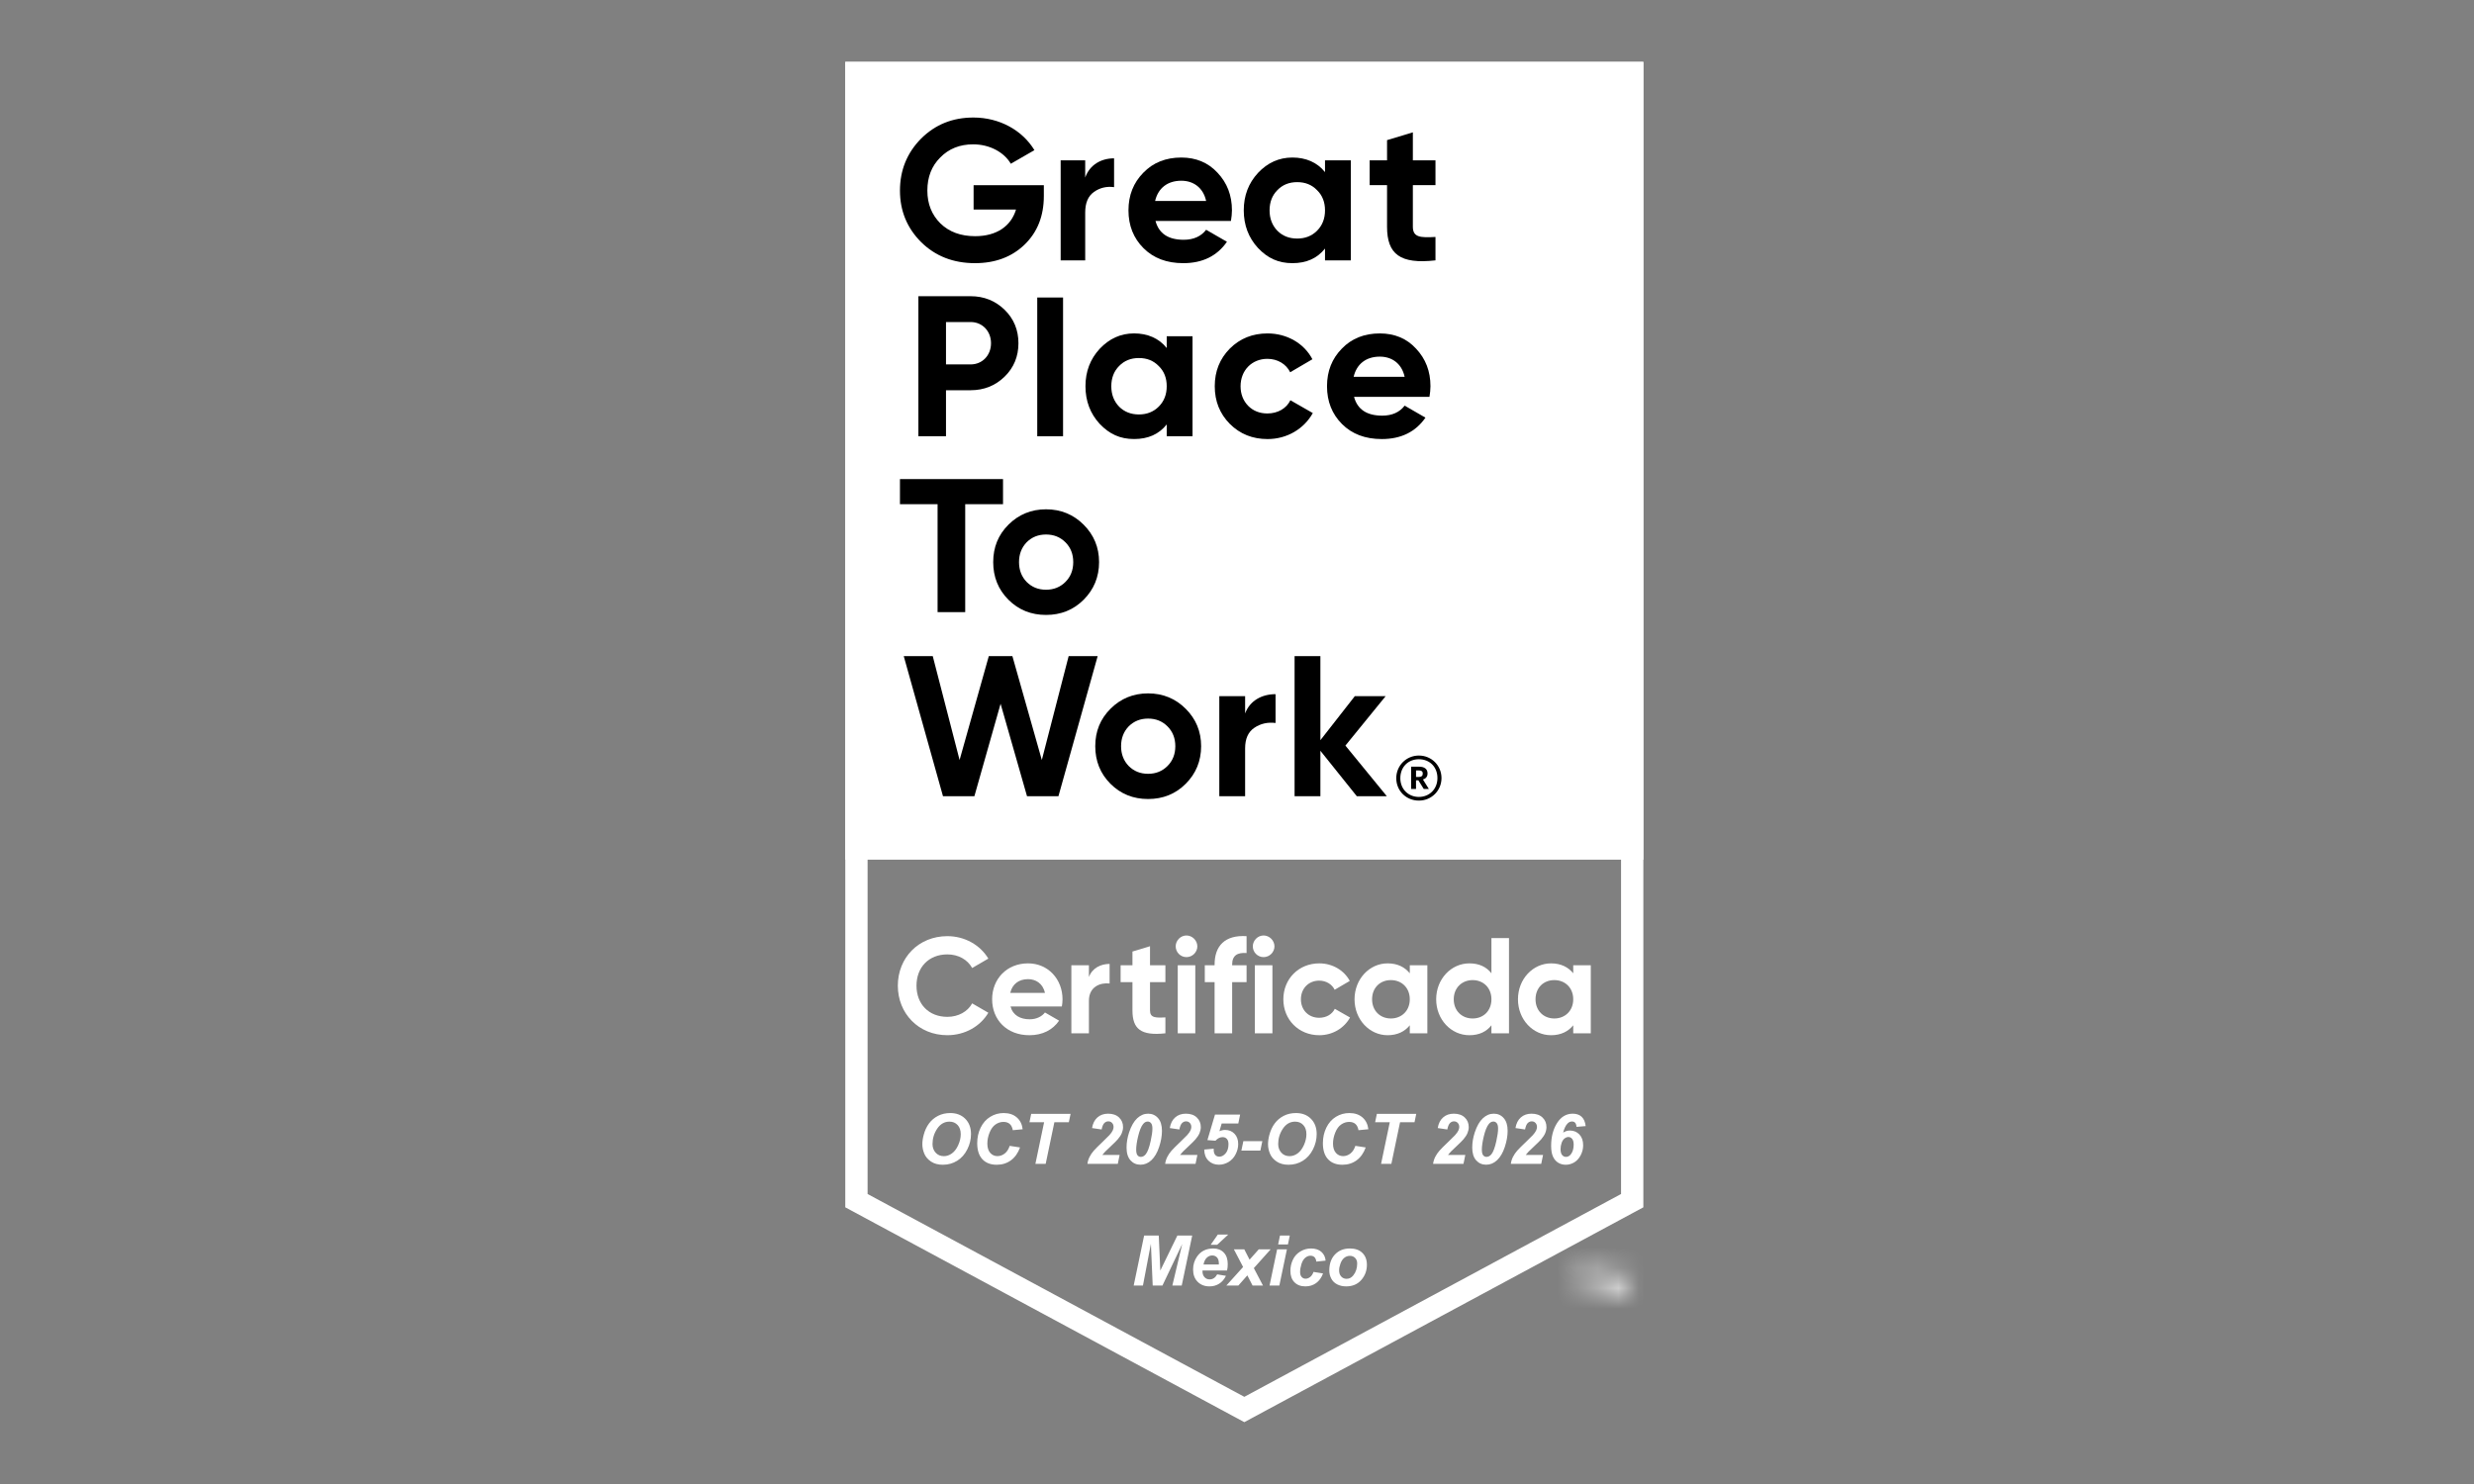 <svg width="120" height="72" viewBox="0 0 120 72" fill="none" xmlns="http://www.w3.org/2000/svg">
<rect x="0" y="0" width="120" height="72" fill="#808080" stroke="none"/>
<g clip-path="url(#clip0_13466_112)">
<path d="M79.169 3.541V58.253L60.355 68.385L41.541 58.253V3.541H79.169Z" stroke="white" stroke-width="1.082"/>
<mask id="path-2-inside-1_13466_112" fill="white">
<path d="M77.519 61.979H77.141V62.807H76.795V61.979H76.42V61.645H77.52V61.979H77.519ZM79.056 62.807H78.71V62.328L78.448 62.794H78.293L78.031 62.328V62.807H77.685V61.645H77.979L78.371 62.347L78.762 61.645H79.056V62.807H79.056Z"/>
</mask>
<path d="M77.141 61.979V60.897H76.059V61.979H77.141ZM77.141 62.807V63.889H78.223V62.807H77.141ZM76.795 62.807H75.713V63.889H76.795V62.807ZM76.795 61.979H77.877V60.897H76.795V61.979ZM76.42 61.979H75.338V63.061H76.42V61.979ZM76.42 61.645V60.563H75.338V61.645H76.42ZM77.52 61.645H78.602V60.563H77.52V61.645ZM77.52 61.979V63.061H78.602V61.979H77.52ZM78.71 62.807H77.628V63.889H78.71V62.807ZM78.71 62.328H79.792V58.193L77.767 61.798L78.71 62.328ZM78.448 62.794V63.876H79.082L79.392 63.324L78.448 62.794ZM78.293 62.794L77.35 63.324L77.66 63.876H78.293V62.794ZM78.031 62.328L78.975 61.798L76.949 58.193V62.328H78.031ZM78.031 62.807V63.889H79.113V62.807H78.031ZM77.685 62.807H76.603V63.889H77.685V62.807ZM77.685 61.645V60.563H76.603V61.645H77.685ZM77.979 61.645L78.924 61.118L78.615 60.563H77.979V61.645ZM78.371 62.347L77.426 62.874L78.371 64.569L79.316 62.874L78.371 62.347ZM78.762 61.645V60.563H78.127L77.817 61.118L78.762 61.645ZM79.056 61.645H80.138V60.563H79.056V61.645ZM79.056 62.807V63.889H80.138V62.807H79.056ZM77.519 61.979V60.897H77.141V61.979V63.061H77.519V61.979ZM77.141 61.979H76.059V62.807H77.141H78.223V61.979H77.141ZM77.141 62.807V61.725H76.795V62.807V63.889H77.141V62.807ZM76.795 62.807H77.877V61.979H76.795H75.713V62.807H76.795ZM76.795 61.979V60.897H76.42V61.979V63.061H76.795V61.979ZM76.42 61.979H77.502V61.645H76.42H75.338V61.979H76.42ZM76.42 61.645V62.727H77.52V61.645V60.563H76.42V61.645ZM77.52 61.645H76.438V61.979H77.52H78.602V61.645H77.52ZM77.52 61.979V60.897H77.519V61.979V63.061H77.52V61.979ZM79.056 62.807V61.725H78.71V62.807V63.889H79.056V62.807ZM78.71 62.807H79.792V62.328H78.71H77.628V62.807H78.71ZM78.71 62.328L77.767 61.798L77.505 62.264L78.448 62.794L79.392 63.324L79.653 62.858L78.71 62.328ZM78.448 62.794V61.712H78.293V62.794V63.876H78.448V62.794ZM78.293 62.794L79.236 62.264L78.975 61.798L78.031 62.328L77.088 62.858L77.35 63.324L78.293 62.794ZM78.031 62.328H76.949V62.807H78.031H79.113V62.328H78.031ZM78.031 62.807V61.725H77.685V62.807V63.889H78.031V62.807ZM77.685 62.807H78.767V61.645H77.685H76.603V62.807H77.685ZM77.685 61.645V62.727H77.979V61.645V60.563H77.685V61.645ZM77.979 61.645L77.034 62.172L77.426 62.874L78.371 62.347L79.316 61.821L78.924 61.118L77.979 61.645ZM78.371 62.347L79.316 62.874L79.707 62.172L78.762 61.645L77.817 61.118L77.426 61.821L78.371 62.347ZM78.762 61.645V62.727H79.056V61.645V60.563H78.762V61.645ZM79.056 61.645H77.975V62.807H79.056H80.138V61.645H79.056ZM79.056 62.807V61.725H79.056V62.807V63.889H79.056V62.807Z" fill="white" mask="url(#path-2-inside-1_13466_112)"/>
<path d="M79.71 3H41V41.71H79.71V3Z" fill="white"/>
<path d="M50.631 8.983V9.507C50.631 10.477 50.321 11.264 49.699 11.865C49.078 12.467 48.272 12.768 47.292 12.768C46.243 12.768 45.37 12.428 44.681 11.749C43.992 11.06 43.652 10.225 43.652 9.245C43.652 8.264 43.992 7.42 44.671 6.731C45.36 6.042 46.205 5.702 47.214 5.702C48.486 5.702 49.592 6.324 50.174 7.285L49.029 7.945C48.709 7.392 48.01 7.003 47.204 7.003C46.554 7.003 46.02 7.216 45.603 7.644C45.186 8.061 44.981 8.595 44.981 9.245C44.981 9.896 45.195 10.42 45.612 10.837C46.04 11.254 46.602 11.459 47.301 11.459C48.34 11.459 49.038 10.973 49.281 10.168H47.224V8.984H50.631L50.631 8.983Z" fill="black"/>
<path d="M52.637 8.614C52.858 7.993 53.411 7.682 54.038 7.682V9.08C53.679 9.031 53.347 9.109 53.061 9.313C52.775 9.517 52.637 9.847 52.637 10.313V12.632H51.447V7.779H52.637V8.614Z" fill="black"/>
<path d="M56.047 10.72C56.212 11.332 56.668 11.633 57.416 11.633C57.891 11.633 58.26 11.468 58.503 11.148L59.512 11.73C59.036 12.419 58.328 12.768 57.396 12.768C56.59 12.768 55.95 12.525 55.465 12.04C54.979 11.555 54.736 10.943 54.736 10.206C54.736 9.468 54.979 8.867 55.455 8.381C55.931 7.886 56.552 7.643 57.299 7.643C58.007 7.643 58.6 7.886 59.056 8.381C59.522 8.876 59.755 9.478 59.755 10.206C59.755 10.371 59.735 10.536 59.706 10.72H56.047ZM58.503 9.75C58.357 9.09 57.872 8.769 57.299 8.769C56.63 8.769 56.173 9.128 56.028 9.75H58.503Z" fill="black"/>
<path d="M64.269 7.779H65.521V12.632H64.269V12.059C63.89 12.535 63.366 12.768 62.687 12.768C62.007 12.768 61.483 12.525 61.017 12.03C60.561 11.535 60.328 10.923 60.328 10.205C60.328 9.487 60.561 8.885 61.017 8.39C61.483 7.895 62.036 7.643 62.687 7.643C63.337 7.643 63.89 7.875 64.269 8.351V7.779V7.779ZM62.92 11.574C63.308 11.574 63.628 11.448 63.881 11.196C64.142 10.934 64.269 10.604 64.269 10.206C64.269 9.808 64.142 9.478 63.881 9.225C63.628 8.963 63.308 8.837 62.92 8.837C62.531 8.837 62.211 8.964 61.959 9.225C61.706 9.478 61.58 9.808 61.58 10.206C61.58 10.604 61.707 10.934 61.959 11.196C62.211 11.448 62.531 11.574 62.92 11.574Z" fill="black"/>
<path d="M69.627 8.983H68.53V11.001C68.53 11.525 68.909 11.535 69.627 11.496V12.632C67.909 12.826 67.278 12.331 67.278 11.001V8.983H66.434V7.779H67.278V6.799L68.53 6.421V7.779H69.627V8.983Z" fill="black"/>
<path d="M47.079 14.371C47.729 14.371 48.282 14.595 48.729 15.031C49.176 15.468 49.399 16.012 49.399 16.652C49.399 17.293 49.176 17.837 48.729 18.273C48.282 18.71 47.729 18.933 47.079 18.933H45.885V21.166H44.546V14.371H47.079H47.079ZM47.079 17.681C47.651 17.681 48.069 17.235 48.069 16.652C48.069 16.07 47.652 15.624 47.079 15.624H45.885V17.681H47.079Z" fill="black"/>
<path d="M51.563 14.434H50.311V21.166H51.563V14.434Z" fill="black"/>
<path d="M56.591 16.313H57.843V21.166H56.591V20.593C56.213 21.068 55.689 21.301 55.009 21.301C54.329 21.301 53.805 21.058 53.339 20.564C52.883 20.069 52.65 19.457 52.65 18.739C52.65 18.021 52.883 17.419 53.339 16.924C53.805 16.429 54.358 16.176 55.009 16.176C55.659 16.176 56.212 16.409 56.591 16.885V16.312V16.313ZM55.242 20.108C55.631 20.108 55.95 19.981 56.203 19.729C56.465 19.467 56.591 19.137 56.591 18.739C56.591 18.342 56.465 18.012 56.203 17.759C55.95 17.497 55.631 17.371 55.242 17.371C54.853 17.371 54.534 17.497 54.281 17.759C54.029 18.012 53.903 18.342 53.903 18.739C53.903 19.137 54.029 19.467 54.281 19.729C54.533 19.981 54.854 20.108 55.242 20.108Z" fill="black"/>
<path d="M59.649 20.564C59.164 20.069 58.921 19.467 58.921 18.739C58.921 18.012 59.164 17.41 59.649 16.915C60.144 16.42 60.756 16.177 61.483 16.177C62.425 16.177 63.26 16.663 63.657 17.43L62.58 18.061C62.386 17.663 61.969 17.41 61.474 17.41C60.727 17.41 60.173 17.963 60.173 18.74C60.173 19.118 60.299 19.439 60.542 19.691C60.784 19.933 61.095 20.06 61.474 20.06C61.978 20.06 62.396 19.817 62.59 19.419L63.677 20.041C63.251 20.807 62.425 21.302 61.484 21.302C60.756 21.302 60.145 21.059 59.65 20.564" fill="black"/>
<path d="M65.677 19.254C65.841 19.865 66.298 20.166 67.045 20.166C67.521 20.166 67.889 20.001 68.132 19.681L69.141 20.263C68.666 20.952 67.957 21.302 67.026 21.302C66.22 21.302 65.579 21.059 65.094 20.574C64.609 20.088 64.366 19.477 64.366 18.739C64.366 18.002 64.609 17.4 65.084 16.915C65.56 16.42 66.181 16.177 66.928 16.177C67.637 16.177 68.229 16.419 68.685 16.915C69.151 17.41 69.384 18.012 69.384 18.739C69.384 18.904 69.365 19.07 69.336 19.254H65.677ZM68.132 18.283C67.987 17.623 67.501 17.303 66.929 17.303C66.259 17.303 65.803 17.662 65.657 18.283H68.132Z" fill="black"/>
<path d="M48.651 23.244V24.462H46.817V29.699H45.477V24.462H43.652V23.244H48.651Z" fill="black"/>
<path d="M50.737 29.835C50.019 29.835 49.408 29.592 48.913 29.097C48.418 28.602 48.175 27.991 48.175 27.272C48.175 26.554 48.418 25.952 48.913 25.457C49.408 24.962 50.019 24.71 50.737 24.71C51.456 24.71 52.067 24.962 52.562 25.457C53.057 25.952 53.31 26.554 53.31 27.272C53.31 27.991 53.057 28.602 52.562 29.097C52.067 29.592 51.456 29.835 50.737 29.835ZM50.737 28.612C51.116 28.612 51.426 28.485 51.679 28.233C51.931 27.981 52.057 27.66 52.057 27.272C52.057 26.884 51.931 26.564 51.679 26.311C51.426 26.059 51.116 25.933 50.737 25.933C50.358 25.933 50.048 26.059 49.796 26.311C49.553 26.564 49.427 26.884 49.427 27.272C49.427 27.661 49.553 27.981 49.796 28.233C50.048 28.485 50.358 28.612 50.737 28.612Z" fill="black"/>
<path d="M45.739 38.63L43.836 31.835H45.243L46.544 36.873L47.961 31.835H49.106L50.533 36.873L51.834 31.835H53.241L51.339 38.63H49.815L48.533 34.145L47.262 38.63H45.739Z" fill="black"/>
<path d="M55.688 38.766C54.969 38.766 54.358 38.523 53.863 38.028C53.368 37.533 53.125 36.921 53.125 36.203C53.125 35.485 53.368 34.883 53.863 34.388C54.358 33.893 54.969 33.641 55.688 33.641C56.406 33.641 57.017 33.893 57.512 34.388C58.007 34.883 58.26 35.485 58.26 36.203C58.26 36.921 58.008 37.533 57.512 38.028C57.017 38.523 56.406 38.766 55.688 38.766ZM55.688 37.543C56.066 37.543 56.377 37.416 56.629 37.164C56.881 36.912 57.008 36.592 57.008 36.203C57.008 35.815 56.881 35.495 56.629 35.242C56.377 34.99 56.066 34.864 55.688 34.864C55.309 34.864 54.998 34.99 54.746 35.242C54.503 35.495 54.377 35.815 54.377 36.203C54.377 36.592 54.504 36.912 54.746 37.164C54.998 37.416 55.309 37.543 55.688 37.543Z" fill="black"/>
<path d="M60.395 34.611C60.628 33.99 61.21 33.679 61.87 33.679V35.077C61.491 35.029 61.142 35.106 60.841 35.311C60.54 35.514 60.394 35.844 60.394 36.31V38.63H59.142V33.777H60.394V34.611H60.395Z" fill="black"/>
<path d="M67.267 38.63H65.811L64.045 36.426V38.63H62.793V31.835H64.045V35.912L65.714 33.777H67.209L65.258 36.174L67.267 38.63Z" fill="black"/>
<path d="M67.725 37.755C67.725 37.147 68.209 36.657 68.822 36.657C69.435 36.657 69.919 37.142 69.919 37.75C69.919 38.358 69.435 38.843 68.822 38.843C68.209 38.843 67.725 38.373 67.725 37.755ZM69.722 37.75C69.722 37.211 69.346 36.836 68.822 36.836C68.299 36.836 67.922 37.216 67.922 37.755C67.922 38.293 68.317 38.665 68.822 38.665C69.327 38.665 69.722 38.289 69.722 37.75ZM68.446 37.197H68.827C69.079 37.197 69.242 37.3 69.242 37.523V37.528C69.242 37.691 69.148 37.78 69.019 37.819L69.306 38.279H69.059L68.797 37.859H68.683V38.279H68.446V37.197ZM68.822 37.696C68.945 37.696 69.01 37.642 69.01 37.538V37.533C69.01 37.419 68.941 37.379 68.822 37.379H68.684V37.696H68.822Z" fill="black"/>
<path d="M43.549 47.823C43.549 46.47 44.553 45.42 45.952 45.42C46.797 45.42 47.543 45.849 47.939 46.509L47.154 46.965C46.929 46.555 46.481 46.305 45.952 46.305C45.048 46.305 44.454 46.932 44.454 47.823C44.454 48.714 45.048 49.335 45.952 49.335C46.48 49.335 46.936 49.084 47.154 48.681L47.939 49.136C47.55 49.796 46.803 50.225 45.952 50.225C44.553 50.225 43.549 49.169 43.549 47.823V47.823Z" fill="white"/>
<path d="M49.945 49.453C50.275 49.453 50.539 49.315 50.685 49.123L51.371 49.52C51.061 49.969 50.566 50.226 49.932 50.226C48.823 50.226 48.123 49.467 48.123 48.483C48.123 47.5 48.83 46.74 49.866 46.74C50.843 46.74 51.537 47.513 51.537 48.483C51.537 48.609 51.524 48.721 51.504 48.833H49.015C49.134 49.269 49.497 49.453 49.946 49.453H49.945ZM50.685 48.173C50.579 47.698 50.223 47.506 49.866 47.506C49.411 47.506 49.1 47.75 49.001 48.173H50.685Z" fill="white"/>
<path d="M53.821 46.767V47.717C53.379 47.665 52.817 47.863 52.817 48.556V50.134H51.966V46.833H52.817V47.401C52.989 46.952 53.405 46.767 53.821 46.767V46.767Z" fill="white"/>
<path d="M55.781 47.651V49.024C55.781 49.381 56.038 49.387 56.527 49.361V50.133C55.332 50.266 54.929 49.916 54.929 49.024V47.651H54.355V46.832H54.929V46.166L55.781 45.908V46.832H56.527V47.651H55.781Z" fill="white"/>
<path d="M57.026 45.915C57.026 45.631 57.264 45.387 57.548 45.387C57.832 45.387 58.076 45.631 58.076 45.915C58.076 46.198 57.838 46.437 57.548 46.437C57.258 46.437 57.026 46.199 57.026 45.915ZM57.126 46.832H57.977V50.133H57.126V46.832Z" fill="white"/>
<path d="M59.765 46.8V46.833H60.464V47.651H59.765V50.134H58.913V47.651H58.438V46.833H58.913V46.8C58.913 45.889 59.415 45.354 60.464 45.42V46.239C60.022 46.206 59.765 46.351 59.765 46.8V46.8Z" fill="white"/>
<path d="M60.767 45.915C60.767 45.631 61.005 45.387 61.289 45.387C61.573 45.387 61.817 45.631 61.817 45.915C61.817 46.198 61.579 46.437 61.289 46.437C60.998 46.437 60.767 46.199 60.767 45.915ZM60.866 46.832H61.718V50.133H60.866V46.832Z" fill="white"/>
<path d="M62.248 48.483C62.248 47.499 62.987 46.74 63.991 46.74C64.638 46.74 65.199 47.083 65.47 47.592L64.737 48.021C64.605 47.75 64.321 47.578 63.985 47.578C63.476 47.578 63.1 47.955 63.1 48.483C63.1 49.011 63.477 49.38 63.985 49.38C64.328 49.38 64.612 49.215 64.744 48.945L65.483 49.367C65.199 49.882 64.638 50.226 63.991 50.226C62.988 50.226 62.248 49.467 62.248 48.483H62.248Z" fill="white"/>
<path d="M69.233 46.833V50.133H68.381V49.744C68.143 50.041 67.787 50.226 67.305 50.226C66.427 50.226 65.701 49.467 65.701 48.483C65.701 47.499 66.427 46.74 67.305 46.74C67.787 46.74 68.143 46.925 68.381 47.222V46.832H69.233V46.833ZM68.381 48.483C68.381 47.929 67.991 47.552 67.463 47.552C66.936 47.552 66.552 47.929 66.552 48.483C66.552 49.038 66.942 49.414 67.463 49.414C67.985 49.414 68.381 49.038 68.381 48.483Z" fill="white"/>
<path d="M73.193 45.513V50.133H72.341V49.744C72.104 50.048 71.754 50.226 71.272 50.226C70.387 50.226 69.661 49.467 69.661 48.483C69.661 47.499 70.387 46.74 71.272 46.74C71.754 46.74 72.104 46.918 72.341 47.222V45.513H73.193ZM72.341 48.483C72.341 47.928 71.952 47.552 71.43 47.552C70.909 47.552 70.513 47.928 70.513 48.483C70.513 49.037 70.902 49.414 71.43 49.414C71.958 49.414 72.341 49.037 72.341 48.483Z" fill="white"/>
<path d="M77.16 46.833V50.133H76.309V49.744C76.071 50.041 75.714 50.226 75.232 50.226C74.355 50.226 73.628 49.467 73.628 48.483C73.628 47.499 74.355 46.74 75.232 46.74C75.714 46.74 76.071 46.925 76.309 47.222V46.832H77.16V46.833ZM76.309 48.483C76.309 47.929 75.919 47.552 75.391 47.552C74.863 47.552 74.48 47.929 74.48 48.483C74.48 49.038 74.87 49.414 75.391 49.414C75.913 49.414 76.309 49.038 76.309 48.483Z" fill="white"/>
<path d="M44.738 55.517C44.738 55.373 44.76 55.222 44.803 55.064C44.859 54.851 44.944 54.666 45.059 54.51C45.175 54.353 45.32 54.23 45.496 54.139C45.671 54.048 45.871 54.002 46.094 54.002C46.394 54.002 46.636 54.095 46.82 54.281C47.006 54.468 47.098 54.715 47.098 55.022C47.098 55.278 47.038 55.526 46.918 55.765C46.798 56.004 46.635 56.188 46.428 56.317C46.222 56.446 45.989 56.511 45.729 56.511C45.503 56.511 45.313 56.459 45.16 56.357C45.007 56.254 44.898 56.128 44.834 55.977C44.77 55.824 44.738 55.671 44.738 55.517ZM45.231 55.507C45.231 55.673 45.282 55.813 45.383 55.925C45.485 56.038 45.618 56.094 45.783 56.094C45.918 56.094 46.047 56.05 46.17 55.962C46.295 55.872 46.398 55.738 46.478 55.558C46.56 55.377 46.6 55.202 46.6 55.031C46.6 54.84 46.549 54.69 46.447 54.582C46.344 54.473 46.214 54.419 46.055 54.419C45.811 54.419 45.613 54.532 45.459 54.759C45.307 54.986 45.231 55.236 45.231 55.507ZM48.974 55.594L49.477 55.671C49.378 55.943 49.231 56.151 49.035 56.296C48.839 56.439 48.609 56.511 48.345 56.511C48.049 56.511 47.817 56.422 47.649 56.243C47.483 56.064 47.399 55.805 47.399 55.465C47.399 55.19 47.455 54.938 47.566 54.71C47.679 54.48 47.834 54.305 48.033 54.184C48.231 54.062 48.447 54.002 48.681 54.002C48.943 54.002 49.156 54.072 49.318 54.214C49.48 54.354 49.575 54.545 49.604 54.788L49.126 54.834C49.099 54.693 49.048 54.591 48.972 54.528C48.897 54.464 48.797 54.432 48.671 54.432C48.533 54.432 48.404 54.474 48.284 54.558C48.165 54.641 48.07 54.773 47.998 54.951C47.926 55.129 47.891 55.306 47.891 55.484C47.891 55.678 47.937 55.828 48.029 55.934C48.123 56.039 48.239 56.092 48.378 56.092C48.507 56.092 48.625 56.05 48.732 55.967C48.84 55.883 48.921 55.759 48.974 55.594ZM50.72 56.468H50.221L50.644 54.448H49.933L50.017 54.043H51.928L51.843 54.448H51.142L50.72 56.468ZM53.434 54.799L52.969 54.73C53.007 54.505 53.094 54.333 53.231 54.214C53.369 54.093 53.541 54.033 53.747 54.033C53.973 54.033 54.15 54.094 54.279 54.217C54.408 54.339 54.473 54.495 54.473 54.683C54.473 54.779 54.453 54.876 54.413 54.973C54.374 55.069 54.309 55.169 54.218 55.275C54.153 55.35 54.047 55.457 53.899 55.594C53.751 55.731 53.653 55.825 53.605 55.876C53.557 55.925 53.511 55.978 53.467 56.035H54.307L54.218 56.468H52.745C52.76 56.349 52.795 56.236 52.849 56.129C52.904 56.021 52.972 55.92 53.054 55.828C53.135 55.735 53.285 55.586 53.502 55.38C53.665 55.223 53.768 55.121 53.811 55.074C53.889 54.988 53.941 54.913 53.97 54.85C53.999 54.788 54.013 54.731 54.013 54.68C54.013 54.598 53.989 54.532 53.94 54.481C53.893 54.431 53.832 54.405 53.758 54.405C53.683 54.405 53.618 54.434 53.562 54.491C53.505 54.548 53.463 54.65 53.434 54.799ZM54.643 55.679C54.643 55.435 54.684 55.188 54.767 54.938C54.869 54.633 54.999 54.405 55.157 54.257C55.316 54.108 55.493 54.033 55.687 54.033C55.883 54.033 56.044 54.104 56.17 54.247C56.297 54.389 56.36 54.596 56.36 54.867C56.36 55.115 56.314 55.377 56.221 55.654C56.129 55.93 56.005 56.141 55.849 56.289C55.692 56.436 55.516 56.509 55.32 56.509C55.123 56.509 54.961 56.438 54.833 56.296C54.707 56.154 54.643 55.948 54.643 55.679ZM55.11 55.775C55.11 55.905 55.13 55.996 55.172 56.049C55.214 56.102 55.268 56.129 55.334 56.129C55.423 56.129 55.501 56.088 55.569 56.006C55.661 55.897 55.742 55.682 55.812 55.361C55.869 55.107 55.897 54.905 55.897 54.756C55.897 54.635 55.875 54.548 55.832 54.495C55.79 54.441 55.736 54.414 55.67 54.414C55.586 54.414 55.512 54.454 55.447 54.534C55.351 54.651 55.268 54.857 55.199 55.151C55.139 55.406 55.11 55.614 55.11 55.775ZM57.205 54.799L56.74 54.73C56.778 54.505 56.865 54.333 57.002 54.214C57.139 54.093 57.311 54.033 57.518 54.033C57.744 54.033 57.921 54.094 58.05 54.217C58.179 54.339 58.244 54.495 58.244 54.683C58.244 54.779 58.224 54.876 58.184 54.973C58.144 55.069 58.079 55.169 57.989 55.275C57.924 55.35 57.818 55.457 57.67 55.594C57.522 55.731 57.424 55.825 57.375 55.876C57.328 55.925 57.282 55.978 57.238 56.035H58.078L57.989 56.468H56.515C56.531 56.349 56.566 56.236 56.62 56.129C56.675 56.021 56.743 55.92 56.825 55.828C56.906 55.735 57.056 55.586 57.273 55.38C57.436 55.223 57.539 55.121 57.582 55.074C57.659 54.988 57.712 54.913 57.741 54.85C57.77 54.788 57.784 54.731 57.784 54.68C57.784 54.598 57.76 54.532 57.711 54.481C57.664 54.431 57.603 54.405 57.529 54.405C57.454 54.405 57.389 54.434 57.332 54.491C57.276 54.548 57.234 54.65 57.205 54.799ZM58.411 55.773L58.872 55.732C58.871 55.754 58.87 55.77 58.87 55.781C58.87 55.894 58.895 55.978 58.945 56.035C58.996 56.091 59.061 56.119 59.142 56.119C59.254 56.119 59.356 56.065 59.448 55.958C59.54 55.85 59.587 55.702 59.587 55.512C59.587 55.399 59.561 55.315 59.509 55.257C59.457 55.2 59.388 55.171 59.302 55.171C59.24 55.171 59.18 55.185 59.122 55.214C59.065 55.243 59.009 55.286 58.955 55.345L58.565 55.315L58.933 54.076H60.152L60.063 54.51H59.257L59.147 54.883C59.193 54.862 59.239 54.847 59.286 54.837C59.332 54.826 59.378 54.821 59.423 54.821C59.608 54.821 59.76 54.883 59.879 55.007C59.998 55.132 60.058 55.299 60.058 55.508C60.058 55.676 60.016 55.842 59.932 56.005C59.849 56.167 59.734 56.291 59.587 56.379C59.439 56.466 59.284 56.509 59.122 56.509C58.916 56.509 58.746 56.442 58.612 56.309C58.48 56.176 58.413 55.997 58.411 55.773ZM60.308 55.365H61.229L61.133 55.823H60.212L60.308 55.365ZM61.505 55.517C61.505 55.373 61.526 55.222 61.569 55.064C61.626 54.851 61.711 54.666 61.826 54.51C61.942 54.353 62.087 54.23 62.263 54.139C62.438 54.048 62.637 54.002 62.861 54.002C63.161 54.002 63.403 54.095 63.587 54.281C63.773 54.468 63.865 54.715 63.865 55.022C63.865 55.278 63.805 55.526 63.685 55.765C63.565 56.004 63.401 56.188 63.195 56.317C62.989 56.446 62.756 56.511 62.496 56.511C62.27 56.511 62.08 56.459 61.927 56.357C61.773 56.254 61.665 56.128 61.601 55.977C61.537 55.824 61.505 55.671 61.505 55.517ZM61.998 55.507C61.998 55.673 62.049 55.813 62.15 55.925C62.252 56.038 62.385 56.094 62.55 56.094C62.685 56.094 62.814 56.05 62.937 55.962C63.062 55.872 63.164 55.738 63.245 55.558C63.327 55.377 63.367 55.202 63.367 55.031C63.367 54.84 63.316 54.69 63.214 54.582C63.111 54.473 62.98 54.419 62.822 54.419C62.578 54.419 62.379 54.532 62.226 54.759C62.074 54.986 61.998 55.236 61.998 55.507ZM65.741 55.594L66.243 55.671C66.145 55.943 65.998 56.151 65.802 56.296C65.606 56.439 65.376 56.511 65.112 56.511C64.816 56.511 64.583 56.422 64.416 56.243C64.249 56.064 64.166 55.805 64.166 55.465C64.166 55.19 64.222 54.938 64.333 54.71C64.446 54.48 64.601 54.305 64.799 54.184C64.998 54.062 65.214 54.002 65.448 54.002C65.71 54.002 65.922 54.072 66.085 54.214C66.247 54.354 66.342 54.545 66.371 54.788L65.893 54.834C65.866 54.693 65.815 54.591 65.739 54.528C65.664 54.464 65.564 54.432 65.438 54.432C65.3 54.432 65.171 54.474 65.051 54.558C64.932 54.641 64.836 54.773 64.765 54.951C64.693 55.129 64.657 55.306 64.657 55.484C64.657 55.678 64.704 55.828 64.796 55.934C64.89 56.039 65.006 56.092 65.145 56.092C65.274 56.092 65.392 56.05 65.499 55.967C65.607 55.883 65.688 55.759 65.741 55.594ZM67.487 56.468H66.988L67.411 54.448H66.7L66.784 54.043H68.694L68.61 54.448H67.909L67.487 56.468ZM70.201 54.799L69.736 54.73C69.774 54.505 69.861 54.333 69.998 54.214C70.135 54.093 70.307 54.033 70.514 54.033C70.74 54.033 70.917 54.094 71.046 54.217C71.175 54.339 71.24 54.495 71.24 54.683C71.24 54.779 71.22 54.876 71.18 54.973C71.14 55.069 71.075 55.169 70.985 55.275C70.92 55.35 70.814 55.457 70.666 55.594C70.518 55.731 70.42 55.825 70.371 55.876C70.324 55.925 70.278 55.978 70.234 56.035H71.074L70.985 56.468H69.511C69.527 56.349 69.561 56.236 69.615 56.129C69.671 56.021 69.739 55.92 69.821 55.828C69.902 55.735 70.052 55.586 70.269 55.38C70.432 55.223 70.535 55.121 70.578 55.074C70.655 54.988 70.708 54.913 70.737 54.85C70.766 54.788 70.78 54.731 70.78 54.68C70.78 54.598 70.756 54.532 70.707 54.481C70.66 54.431 70.599 54.405 70.525 54.405C70.45 54.405 70.385 54.434 70.328 54.491C70.272 54.548 70.23 54.65 70.201 54.799ZM71.41 55.679C71.41 55.435 71.451 55.188 71.534 54.938C71.635 54.633 71.766 54.405 71.924 54.257C72.083 54.108 72.26 54.033 72.454 54.033C72.65 54.033 72.811 54.104 72.936 54.247C73.063 54.389 73.127 54.596 73.127 54.867C73.127 55.115 73.08 55.377 72.988 55.654C72.896 55.93 72.772 56.141 72.616 56.289C72.459 56.436 72.283 56.509 72.086 56.509C71.89 56.509 71.728 56.438 71.6 56.296C71.473 56.154 71.41 55.948 71.41 55.679ZM71.876 55.775C71.876 55.905 71.897 55.996 71.939 56.049C71.981 56.102 72.035 56.129 72.101 56.129C72.189 56.129 72.268 56.088 72.336 56.006C72.428 55.897 72.509 55.682 72.579 55.361C72.635 55.107 72.664 54.905 72.664 54.756C72.664 54.635 72.642 54.548 72.599 54.495C72.557 54.441 72.503 54.414 72.437 54.414C72.353 54.414 72.279 54.454 72.214 54.534C72.118 54.651 72.035 54.857 71.966 55.151C71.906 55.406 71.876 55.614 71.876 55.775ZM73.972 54.799L73.507 54.73C73.544 54.505 73.632 54.333 73.768 54.214C73.906 54.093 74.078 54.033 74.284 54.033C74.51 54.033 74.688 54.094 74.817 54.217C74.946 54.339 75.01 54.495 75.01 54.683C75.01 54.779 74.991 54.876 74.951 54.973C74.911 55.069 74.846 55.169 74.756 55.275C74.691 55.35 74.584 55.457 74.436 55.594C74.289 55.731 74.191 55.825 74.142 55.876C74.095 55.925 74.049 55.978 74.005 56.035H74.845L74.756 56.468H73.282C73.298 56.349 73.332 56.236 73.386 56.129C73.442 56.021 73.51 55.92 73.591 55.828C73.673 55.735 73.822 55.586 74.04 55.38C74.203 55.223 74.306 55.121 74.349 55.074C74.426 54.988 74.479 54.913 74.508 54.85C74.536 54.788 74.551 54.731 74.551 54.68C74.551 54.598 74.526 54.532 74.478 54.481C74.43 54.431 74.37 54.405 74.296 54.405C74.221 54.405 74.155 54.434 74.099 54.491C74.043 54.548 74.001 54.65 73.972 54.799ZM76.912 54.635L76.468 54.672C76.459 54.576 76.436 54.508 76.398 54.47C76.362 54.431 76.312 54.412 76.249 54.412C76.169 54.412 76.097 54.444 76.034 54.508C75.945 54.599 75.873 54.747 75.819 54.951C75.922 54.884 76.03 54.85 76.145 54.85C76.332 54.85 76.487 54.914 76.608 55.042C76.729 55.17 76.79 55.344 76.79 55.565C76.79 55.74 76.748 55.906 76.663 56.063C76.578 56.218 76.472 56.332 76.345 56.403C76.218 56.475 76.084 56.511 75.943 56.511C75.808 56.511 75.685 56.477 75.576 56.41C75.468 56.342 75.384 56.242 75.325 56.112C75.266 55.982 75.237 55.808 75.237 55.59C75.237 55.156 75.333 54.789 75.525 54.486C75.717 54.184 75.97 54.033 76.284 54.033C76.465 54.033 76.609 54.083 76.716 54.182C76.823 54.281 76.888 54.432 76.912 54.635ZM75.694 55.755C75.694 55.883 75.719 55.977 75.769 56.038C75.82 56.098 75.883 56.129 75.958 56.129C76.051 56.129 76.13 56.086 76.196 56C76.285 55.884 76.33 55.728 76.33 55.533C76.33 55.408 76.305 55.315 76.256 55.255C76.206 55.195 76.145 55.164 76.074 55.164C76.013 55.164 75.952 55.188 75.89 55.234C75.829 55.279 75.78 55.352 75.745 55.452C75.71 55.551 75.694 55.652 75.694 55.755Z" fill="white"/>
<path d="M56.384 62.371H55.911L55.824 60.345L55.438 62.371H54.989L55.495 59.947H56.206L56.28 61.645L57.107 59.947H57.827L57.319 62.371H56.864L57.342 60.36L56.384 62.371ZM59.518 61.64H58.328C58.327 61.659 58.326 61.673 58.326 61.683C58.326 61.8 58.359 61.894 58.425 61.966C58.492 62.038 58.574 62.073 58.67 62.073C58.828 62.073 58.95 61.992 59.039 61.829L59.464 61.9C59.381 62.071 59.27 62.199 59.131 62.285C58.993 62.37 58.839 62.412 58.667 62.412C58.431 62.412 58.239 62.338 58.091 62.189C57.943 62.039 57.87 61.841 57.87 61.595C57.87 61.355 57.936 61.141 58.07 60.954C58.252 60.7 58.511 60.573 58.849 60.573C59.064 60.573 59.234 60.64 59.361 60.773C59.488 60.906 59.551 61.092 59.551 61.331C59.551 61.446 59.54 61.549 59.518 61.64ZM59.118 61.351C59.119 61.33 59.12 61.314 59.12 61.303C59.12 61.173 59.091 61.075 59.032 61.01C58.974 60.945 58.895 60.912 58.797 60.912C58.699 60.912 58.611 60.949 58.533 61.023C58.456 61.097 58.403 61.206 58.376 61.351H59.118ZM59.07 59.897H59.576L59.04 60.393H58.724L59.07 59.897ZM60.502 61.878L60.066 62.371H59.484L60.296 61.471L59.849 60.615H60.354L60.61 61.116L61.055 60.615H61.632L60.817 61.526L61.26 62.371H60.755L60.502 61.878ZM62.085 59.947H62.56L62.471 60.377H61.996L62.085 59.947ZM61.946 60.615H62.421L62.054 62.371H61.579L61.946 60.615ZM63.712 61.71L64.174 61.784C64.098 61.989 63.985 62.145 63.837 62.252C63.688 62.359 63.515 62.412 63.319 62.412C63.095 62.412 62.918 62.346 62.786 62.212C62.655 62.079 62.59 61.895 62.59 61.662C62.59 61.471 62.629 61.291 62.709 61.121C62.788 60.951 62.908 60.818 63.068 60.721C63.227 60.622 63.403 60.573 63.593 60.573C63.801 60.573 63.966 60.627 64.09 60.735C64.213 60.843 64.283 60.986 64.298 61.162L63.846 61.21C63.836 61.112 63.805 61.04 63.755 60.993C63.707 60.947 63.643 60.924 63.564 60.924C63.472 60.924 63.387 60.958 63.307 61.026C63.228 61.095 63.167 61.197 63.124 61.334C63.082 61.47 63.061 61.597 63.061 61.716C63.061 61.82 63.086 61.9 63.137 61.956C63.188 62.012 63.251 62.04 63.327 62.04C63.403 62.04 63.477 62.013 63.547 61.958C63.618 61.903 63.673 61.82 63.712 61.71ZM64.477 61.642C64.477 61.316 64.568 61.057 64.751 60.864C64.935 60.67 65.177 60.573 65.476 60.573C65.735 60.573 65.937 60.645 66.082 60.788C66.228 60.931 66.301 61.122 66.301 61.364C66.301 61.648 66.21 61.894 66.028 62.102C65.846 62.309 65.602 62.412 65.297 62.412C65.132 62.412 64.985 62.379 64.857 62.313C64.729 62.247 64.634 62.153 64.571 62.032C64.508 61.911 64.477 61.781 64.477 61.642ZM65.829 61.303C65.829 61.19 65.796 61.1 65.73 61.033C65.665 60.965 65.581 60.931 65.477 60.931C65.375 60.931 65.284 60.963 65.204 61.026C65.125 61.089 65.063 61.181 65.019 61.303C64.975 61.423 64.953 61.534 64.953 61.635C64.953 61.761 64.987 61.861 65.055 61.934C65.124 62.008 65.21 62.045 65.314 62.045C65.444 62.045 65.553 61.99 65.641 61.878C65.767 61.721 65.829 61.529 65.829 61.303Z" fill="white"/>
</g>
<defs>
<clipPath id="clip0_13466_112">
<rect width="38.71" height="66" fill="white" transform="translate(41 3)"/>
</clipPath>
</defs>
</svg>
